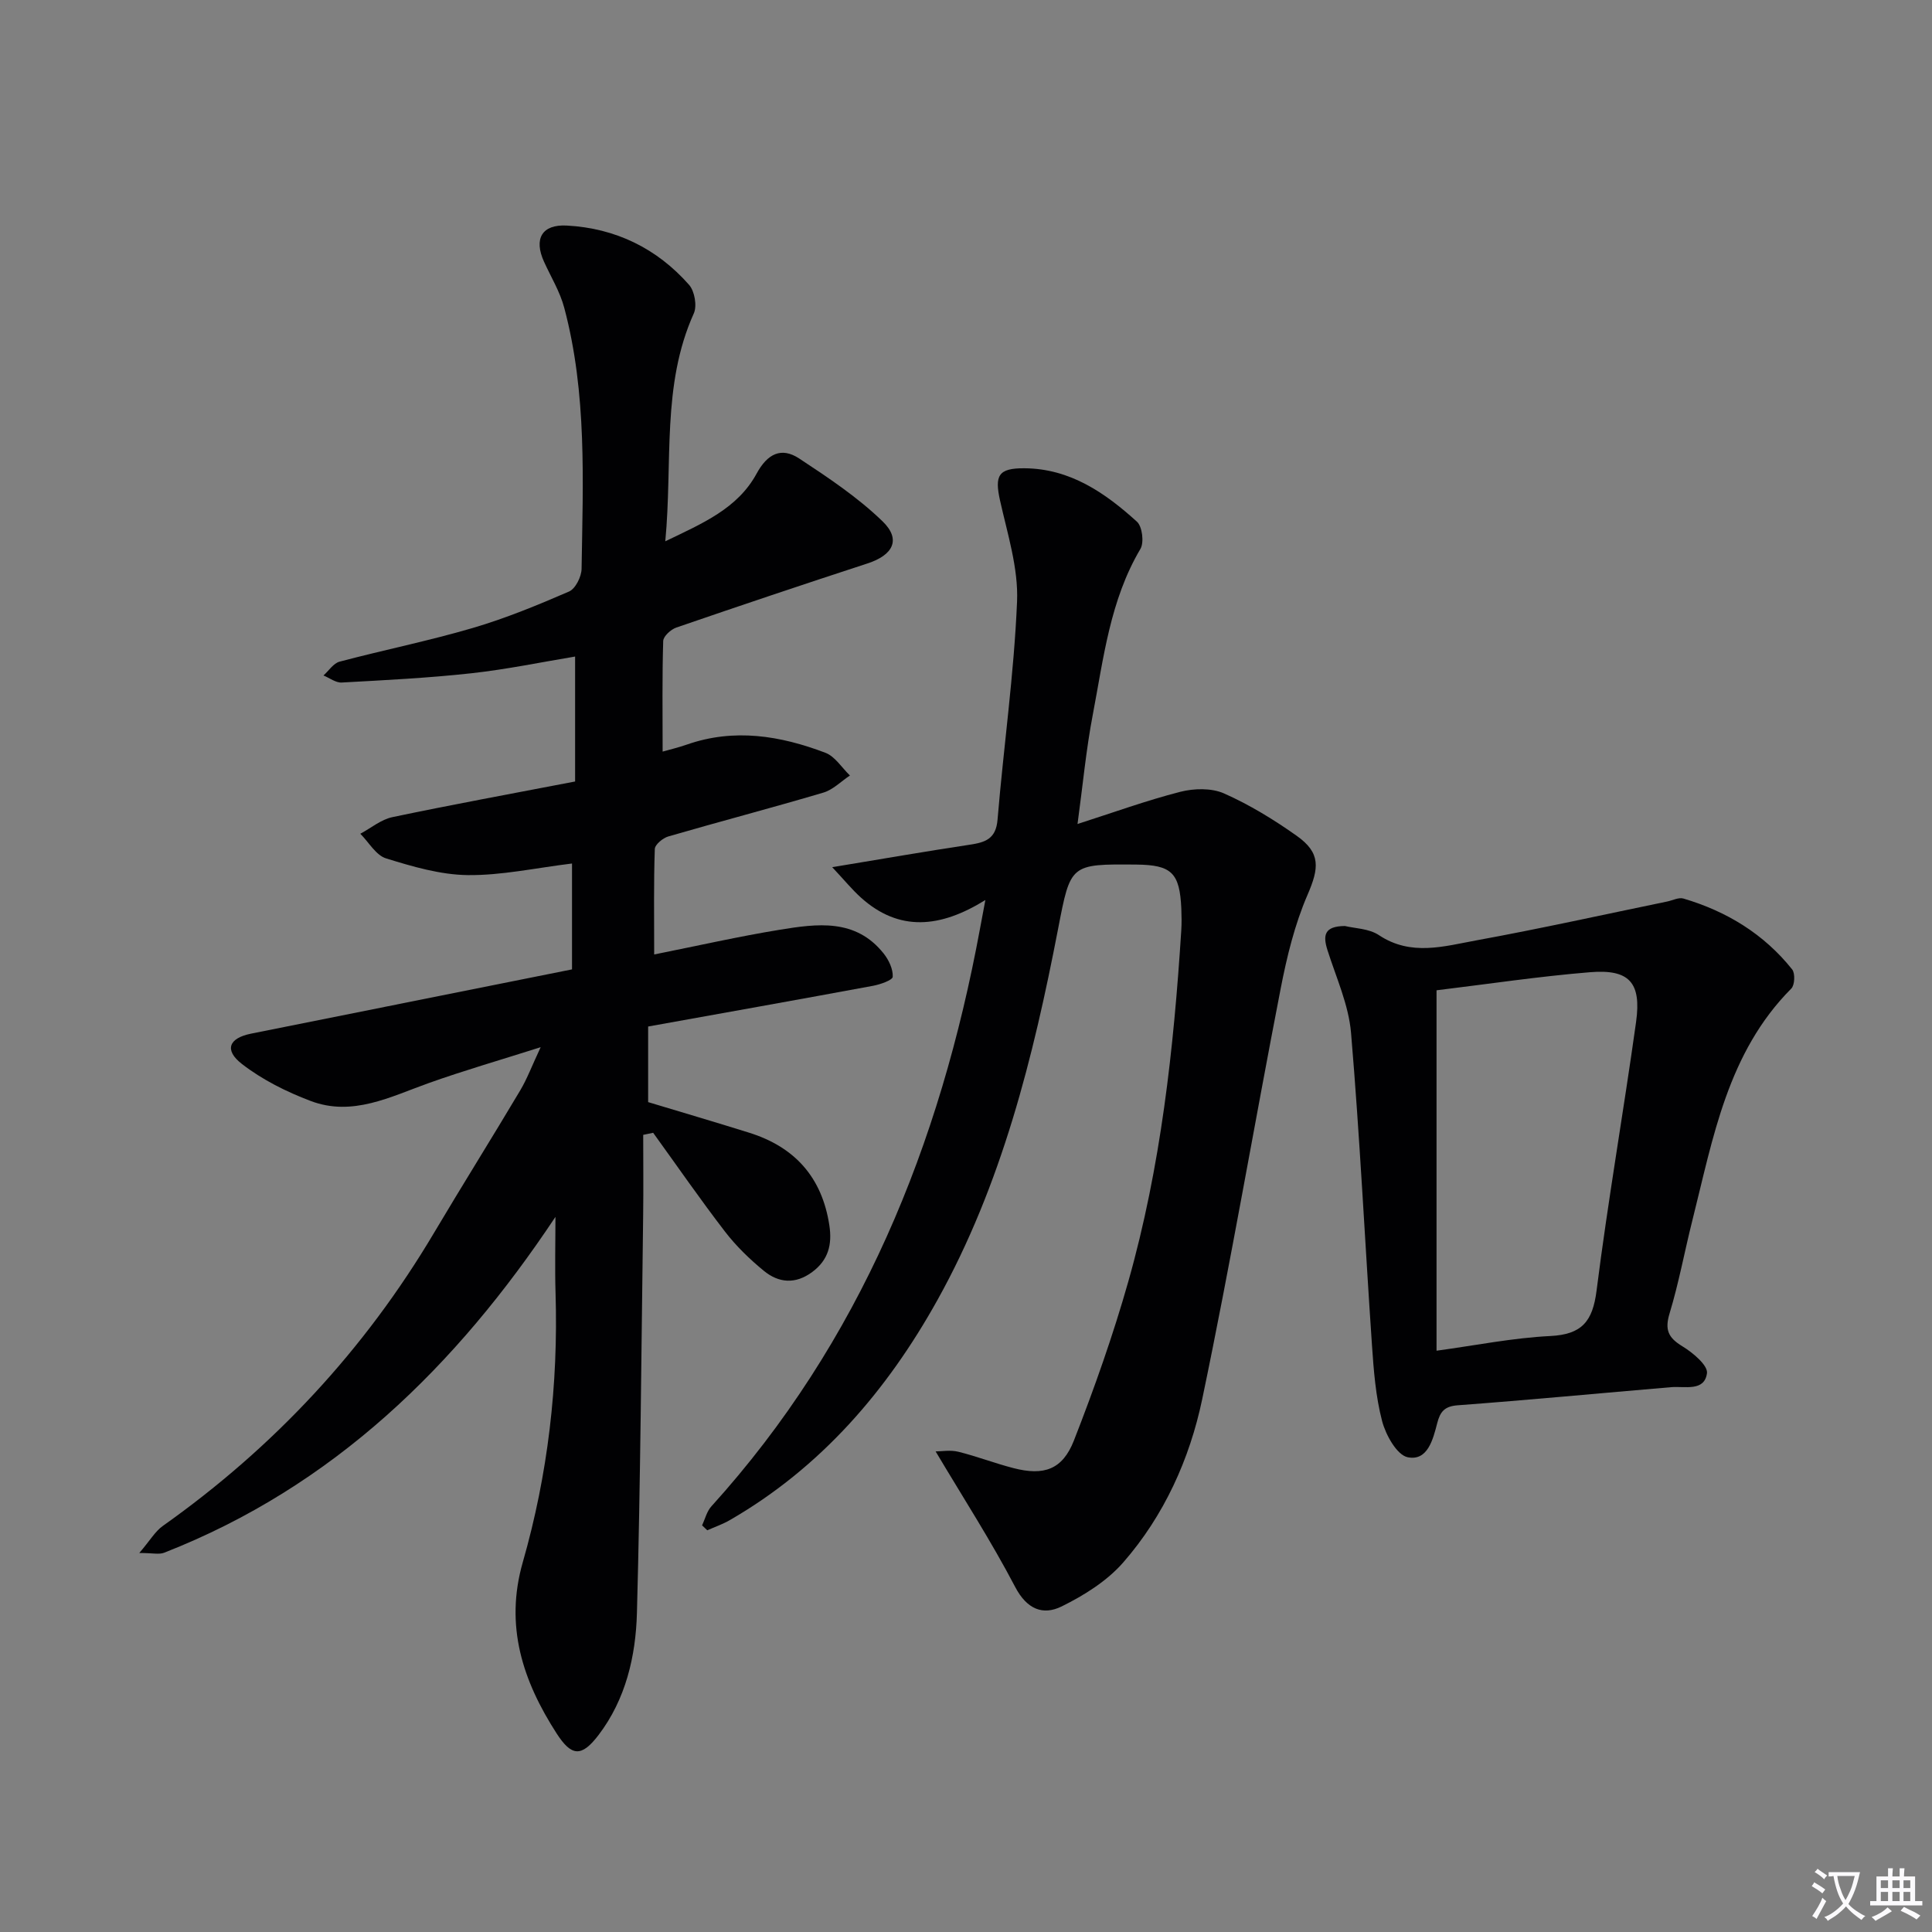 <svg enable-background="new 0 0 400 400" viewBox="0 0 400 400" xmlns="http://www.w3.org/2000/svg"><rect x="0" y="0" width="400" height="400" fill="#808080" stroke="none"/><path d="m377.9 391.2c-.2.3-.4.5-.6.8-.7-.6-1.4-1-2.2-1.5.2-.3.4-.5.5-.8.6.4 1.4.8 2.3 1.5zm-1.8 6.1c-.2-.2-.5-.4-.9-.6.4-.6.8-1.2 1.2-1.9s.7-1.3.9-1.9c.3.3.5.5.8.7-.7 1.3-1.4 2.6-2 3.7zm2.2-9c-.3.3-.5.5-.6.8-.6-.6-1.3-1.1-2-1.5.3-.3.5-.5.6-.7.6.5 1.3.9 2 1.4zm.3.2v-.9h2 4.5c-.3 1.3-.6 2.5-1 3.6s-.9 2.1-1.4 3c.4.5 1 1 1.6 1.4s1.2.8 1.9 1.1c-.3.2-.5.4-.8.8-.4-.3-1-.7-1.6-1.2s-1.2-1.1-1.6-1.6c-.5.6-1.1 1.1-1.7 1.6s-1.4.9-2.1 1.4c-.1-.3-.3-.5-.7-.8.6-.2 1.2-.5 1.9-1s1.4-1.1 2-1.8c-.5-.8-.9-1.6-1.2-2.5s-.6-2-.8-3.2c-.4.1-.7.1-1 .1zm2.5 2.7c.3 1 .7 1.7 1 2.2.3-.5.6-1.1 1-2s.6-1.9.9-3h-3.2-.4c.1.9.3 1.8.7 2.8z" fill="#fbfafc"/><path d="m396.5 388.5v1.5 3.6h1.5v.9c-.4 0-1 0-1.7 0h-7.9c-.5 0-.9 0-1.2 0v-.9h1.3v-3.5c0-.7 0-1.2 0-1.6h2.4c0-.8 0-1.4 0-1.7h1c0 .3-.1.8-.1 1.7h1.5c0-.8 0-1.4 0-1.7h1c0 .3-.1.9-.1 1.7zm-8.2 9.2c-.2-.3-.5-.5-.8-.8.8-.3 1.4-.6 1.9-.9s1-.7 1.4-1.1c.3.3.6.5.9.8-1.6 1-2.8 1.6-3.4 2zm2.6-6.8v-1.6h-1.5v1.6zm0 2.7v-1.9h-1.5v1.9zm2.4-2.7v-1.6h-1.5v1.6zm0 2.7v-1.9h-1.5v1.9zm.2 2 .7-.8c.4.2.9.5 1.6.8s1.3.7 1.8 1c-.3.3-.5.5-.8.8-.4-.3-1.5-1-3.3-1.8zm2-4.7v-1.6h-1.4v1.6zm0 2.7v-1.9h-1.4v1.9z" fill="#fbfafc"/><g fill="#010103"><path d="m115 251.94c-20.5 30.84-45.95 55.82-81.03 69.54-1.03.4-2.36.05-5.13.05 2.24-2.61 3.29-4.49 4.88-5.61 23-16.29 41.78-36.45 56.17-60.72 5.86-9.87 11.96-19.6 17.83-29.47 1.42-2.39 2.4-5.04 4.22-8.92-8.59 2.73-15.95 4.85-23.15 7.42-7.97 2.84-15.81 7-24.48 3.71-5.02-1.9-10.03-4.4-14.24-7.67-3.71-2.89-2.67-5.34 1.89-6.26 22.11-4.44 44.22-8.86 66.47-13.31 0-7.42 0-14.77 0-21.92-7.54.92-14.58 2.48-21.59 2.4-5.67-.07-11.42-1.76-16.91-3.46-2.1-.65-3.57-3.34-5.33-5.1 2.21-1.18 4.29-2.95 6.64-3.44 12.33-2.59 24.73-4.86 37.83-7.38 0-8.77 0-17.14 0-25.87-6.87 1.14-14.13 2.65-21.46 3.46-8.92.98-17.9 1.43-26.86 1.92-1.23.07-2.52-.95-3.78-1.46 1.1-.98 2.06-2.52 3.33-2.86 9.15-2.42 18.45-4.3 27.53-6.96 6.82-2 13.45-4.73 19.98-7.56 1.34-.58 2.58-3.08 2.6-4.71.28-18.11 1.14-36.29-3.59-54.04-.88-3.32-2.75-6.37-4.19-9.54-2.15-4.73-.45-7.76 4.72-7.48 10.08.54 18.66 4.72 25.32 12.28 1.15 1.31 1.68 4.36.97 5.92-6.7 14.88-4.34 30.74-5.9 47.17 7.75-3.73 14.97-6.78 18.91-14.02 2.21-4.07 5.09-5.58 8.82-3.12 6.02 3.97 12.14 8.04 17.28 13.03 3.86 3.75 2.14 6.97-3.13 8.69-13.24 4.32-26.43 8.75-39.6 13.28-1.13.39-2.68 1.8-2.71 2.78-.23 7.44-.12 14.89-.12 22.9 1.37-.39 3.22-.83 5.01-1.45 9.8-3.43 19.36-1.85 28.68 1.69 2.01.76 3.41 3.1 5.09 4.71-1.83 1.21-3.51 2.96-5.53 3.55-10.66 3.16-21.41 5.97-32.08 9.07-1.13.33-2.76 1.68-2.79 2.6-.24 6.95-.13 13.91-.13 21.83 9.12-1.82 17.5-3.73 25.97-5.11 7.75-1.26 15.75-2.4 21.56 4.94 1.05 1.32 1.94 3.21 1.86 4.79-.03.7-2.58 1.59-4.08 1.87-15.49 2.87-30.99 5.63-46.56 8.43v15.65c7.01 2.12 13.97 4.16 20.9 6.33 9.47 2.96 15.11 9.25 16.62 19.19.6 3.95-.19 7.16-3.54 9.65-3.5 2.6-6.97 2.28-10.05-.26-2.92-2.4-5.71-5.1-8.01-8.09-5.14-6.68-9.94-13.63-14.88-20.47-.69.14-1.37.29-2.06.43 0 5.52.06 11.03-.01 16.55-.37 27.48-.55 54.96-1.29 82.42-.24 8.98-2.32 17.9-7.95 25.29-3.54 4.64-5.6 4.44-8.69-.35-6.99-10.85-10.78-22.23-6.99-35.44 5.21-18.17 7.36-36.8 6.78-55.72-.16-5.23-.02-10.47-.02-15.77z"/><path d="m223.09 170.6c7.42-2.38 14.25-4.86 21.26-6.66 2.85-.73 6.47-.82 9.07.33 5.28 2.34 10.31 5.42 15.04 8.77 5.04 3.56 4.64 6.7 2.24 12.25-2.65 6.12-4.27 12.8-5.55 19.39-5.51 28.32-10.34 56.78-16.25 85.02-2.59 12.38-7.9 24.12-16.35 33.79-3.36 3.85-8.11 6.82-12.76 9.11-3.86 1.9-7.19.59-9.61-4.04-4.96-9.48-10.79-18.51-16.47-28.06 1.18 0 3.04-.34 4.7.07 3.85.95 7.58 2.4 11.43 3.39 6.27 1.62 10.13.33 12.5-5.71 4.22-10.79 8.1-21.77 11.26-32.91 6.73-23.74 9.41-48.16 10.97-72.71.09-1.49.07-3 .01-4.5-.33-7.43-2.01-9.06-9.33-9.13-13.72-.12-13.59-.1-16.18 13.29-5.14 26.65-11.67 52.95-24.99 76.88-10.42 18.72-24.11 34.67-42.99 45.56-1.47.85-3.1 1.41-4.66 2.1-.36-.34-.71-.68-1.07-1.02.62-1.32.97-2.88 1.91-3.92 30.9-34.12 47.37-74.92 55.62-119.57.29-1.58.59-3.16 1.12-5.98-9.32 5.79-17.85 6.63-25.78-.52-1.8-1.62-3.35-3.53-5.93-6.28 10.59-1.75 19.51-3.3 28.46-4.65 3.2-.48 5.44-1.17 5.77-5.18 1.25-15.06 3.41-30.08 4.04-45.16.29-6.92-1.98-14-3.52-20.91-1.16-5.22-.36-6.73 5.06-6.69 9.44.07 16.69 5.08 23.28 11.06 1.11 1.01 1.51 4.31.72 5.64-6.28 10.6-7.62 22.57-9.85 34.26-1.4 7.29-2.08 14.7-3.17 22.69z"/><path d="m278.46 191.72c1.98.49 4.96.51 7.03 1.89 6.64 4.42 13.5 2.3 20.19 1.08 13.21-2.41 26.33-5.33 39.49-8.04 1.12-.23 2.38-.9 3.35-.62 8.95 2.64 16.67 7.33 22.53 14.68.64.81.54 3.24-.18 3.96-13.21 13.28-16.18 30.9-20.47 47.94-1.62 6.43-2.81 12.98-4.73 19.31-1.03 3.39-.29 5.03 2.64 6.81 2.16 1.31 5.33 3.96 5.1 5.59-.54 3.84-4.56 2.64-7.44 2.88-14.72 1.25-29.43 2.65-44.16 3.75-2.74.2-3.64 1.33-4.25 3.7-.87 3.37-1.98 7.88-6.1 7.06-2.23-.44-4.55-4.6-5.31-7.49-1.33-5.09-1.74-10.46-2.1-15.74-1.47-21.54-2.51-43.11-4.33-64.62-.49-5.82-3.09-11.49-4.89-17.17-.94-3-.71-4.94 3.63-4.97zm18.96 13.31v74.62c8.15-1.11 15.82-2.66 23.55-3.04 6.55-.33 8.77-3.02 9.58-9.39 2.35-18.59 5.59-37.06 8.18-55.62 1.14-8.19-1.4-10.99-9.57-10.31-10.54.86-21.03 2.44-31.74 3.74z"/></g></svg>